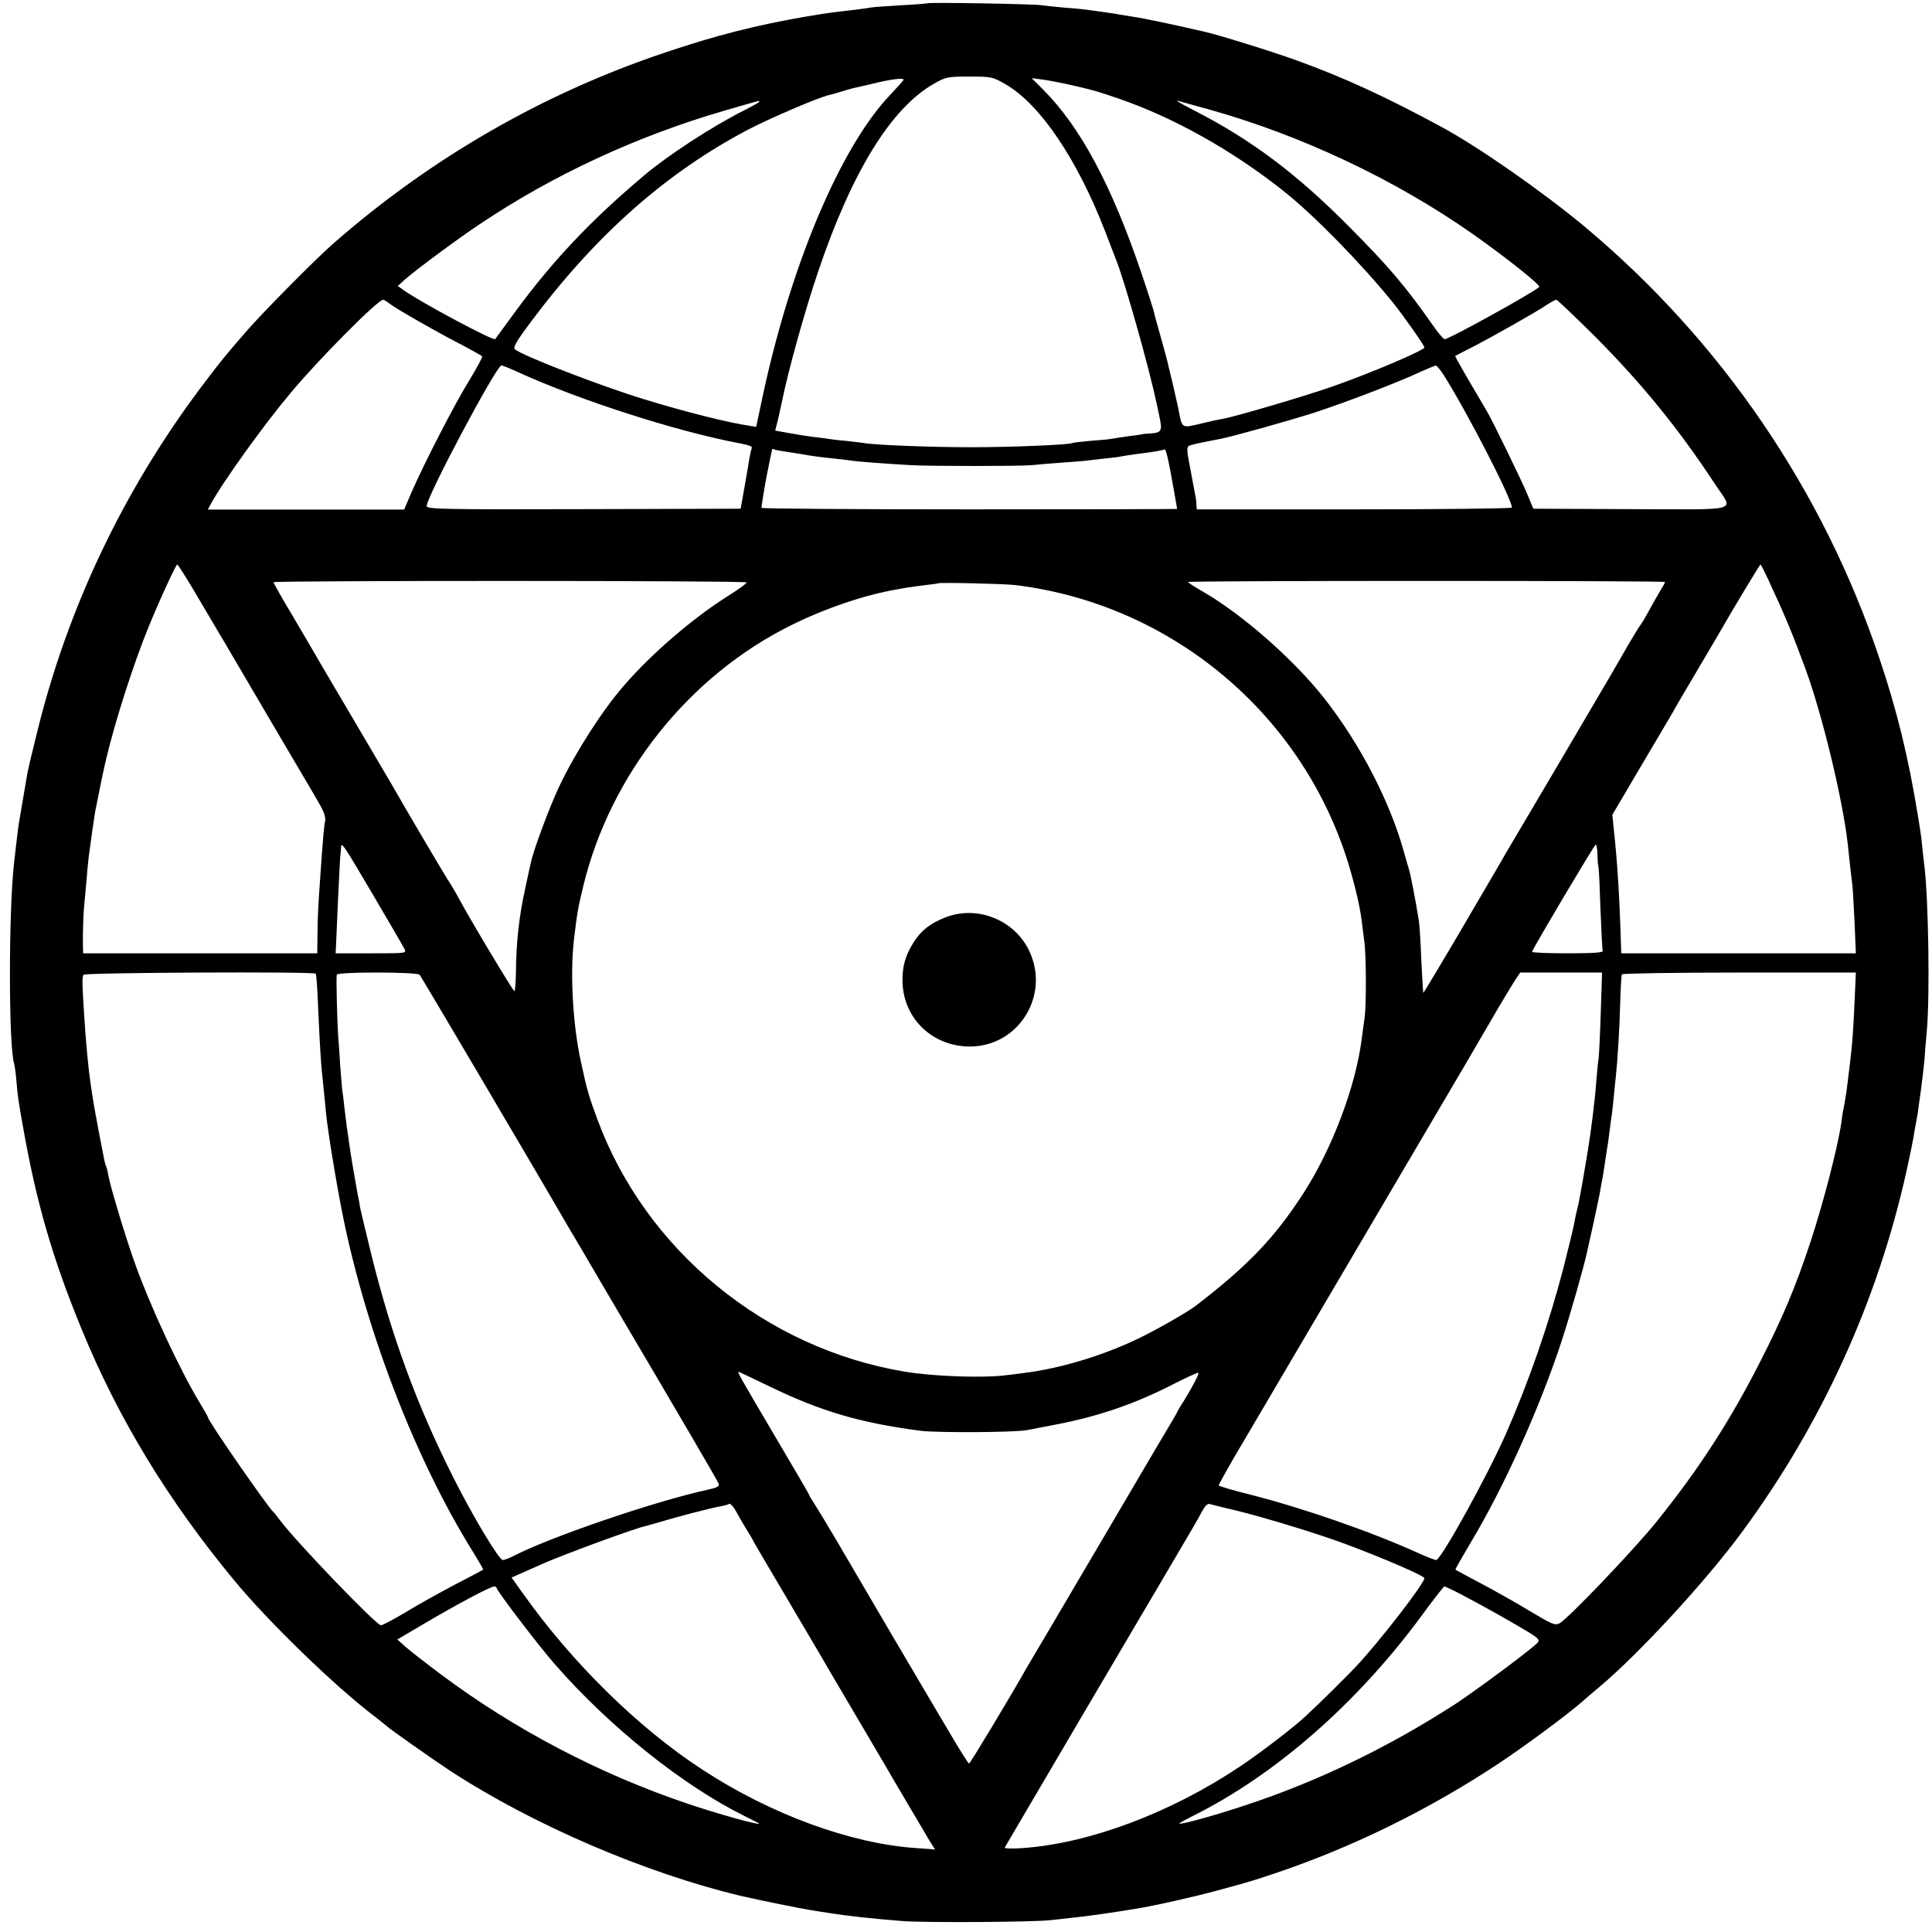 <?xml version="1.0" standalone="no"?>
<!DOCTYPE svg PUBLIC "-//W3C//DTD SVG 20010904//EN"
 "http://www.w3.org/TR/2001/REC-SVG-20010904/DTD/svg10.dtd">
<svg version="1.0" xmlns="http://www.w3.org/2000/svg"
 width="883pt" height="883pt" viewBox="0 0 883 883"
 preserveAspectRatio="xMidYMid meet">
<g transform="translate(0,883) scale(0.1,-0.1)"
fill="#000000" stroke="none">
<path d="M4238 8815 c-2 -1 -56 -6 -120 -9 -64 -4 -125 -8 -135 -10 -10 -2
-45 -7 -78 -11 -104 -12 -128 -15 -217 -30 -237 -41 -413 -86 -648 -165 -558
-187 -1072 -483 -1520 -876 -79 -69 -334 -327 -400 -405 -108 -125 -119 -140
-205 -254 -352 -470 -606 -1004 -745 -1570 -22 -88 -42 -173 -45 -190 -10 -60
-36 -211 -40 -235 -3 -22 -10 -78 -21 -175 -25 -227 -25 -841 1 -918 2 -7 7
-41 10 -77 6 -70 9 -93 31 -215 61 -345 136 -602 268 -922 166 -405 393 -779
694 -1143 156 -190 462 -486 638 -620 32 -25 61 -48 64 -51 8 -9 205 -148 287
-202 380 -248 895 -469 1333 -573 84 -19 259 -55 315 -64 39 -6 82 -13 96 -15
60 -10 194 -25 324 -35 102 -8 593 -5 675 4 25 3 70 8 100 11 83 9 174 22 290
41 83 13 273 56 375 84 61 17 118 32 127 35 9 2 70 21 135 43 356 120 702 290
1024 503 123 82 311 221 383 284 6 6 40 35 76 65 183 154 484 481 648 703 368
498 624 1061 756 1657 14 63 28 131 31 150 3 19 8 48 11 63 3 16 7 38 9 50 1
12 8 58 14 102 6 44 13 105 16 135 2 30 7 91 11 135 15 160 8 604 -11 760 -3
22 -7 61 -10 88 -2 26 -7 62 -10 80 -3 17 -7 46 -10 62 -43 265 -95 478 -176
718 -258 768 -722 1448 -1344 1969 -192 160 -481 362 -655 457 -255 138 -448
227 -664 305 -107 39 -351 115 -421 131 -134 31 -284 63 -330 69 -23 4 -50 8
-62 10 -12 3 -43 7 -70 11 -26 4 -59 8 -72 10 -12 2 -60 7 -105 10 -44 4 -92
9 -106 11 -28 6 -517 14 -522 9z m361 -372 c157 -93 324 -341 451 -668 23 -60
46 -119 50 -130 38 -92 153 -500 184 -650 2 -5 8 -36 15 -69 14 -65 10 -74
-41 -77 -16 -1 -31 -2 -35 -3 -5 -2 -35 -6 -68 -10 -33 -5 -68 -10 -78 -12
-10 -2 -53 -6 -95 -9 -42 -4 -79 -8 -82 -10 -13 -8 -276 -19 -465 -19 -182 0
-436 10 -485 19 -8 1 -46 6 -83 10 -37 3 -76 8 -85 10 -9 1 -42 6 -72 9 -30 4
-80 12 -111 18 l-56 10 14 56 c7 32 15 66 17 77 28 139 103 410 166 596 154
455 333 745 528 856 54 31 62 33 162 33 104 0 106 -1 169 -37z m-469 23 c0 -3
-27 -33 -60 -68 -231 -241 -463 -794 -591 -1411 l-23 -108 -30 5 c-97 14 -296
64 -481 121 -195 59 -562 201 -592 229 -9 8 8 38 74 126 297 397 618 681 993
878 102 53 319 146 367 157 10 2 34 9 53 15 19 6 44 13 55 16 11 2 56 13 100
23 77 19 135 26 135 17z m745 -20 c111 -25 134 -31 233 -65 255 -87 526 -239
762 -427 138 -110 348 -325 494 -504 48 -60 146 -198 146 -208 0 -13 -245
-117 -416 -177 -118 -42 -447 -139 -504 -149 -14 -2 -56 -11 -93 -20 -102 -24
-93 -29 -113 74 -3 14 -14 63 -25 110 -12 47 -22 92 -24 100 -2 8 -15 58 -30
110 -15 52 -29 103 -31 114 -2 10 -28 92 -59 183 -135 397 -277 662 -446 832
l-54 54 45 -6 c25 -3 77 -13 115 -21z m-1405 -81 c0 -3 -33 -21 -72 -41 -138
-69 -343 -202 -452 -294 -246 -207 -420 -391 -595 -630 -46 -63 -86 -117 -88
-120 -8 -9 -336 166 -417 223 l-28 20 33 30 c53 46 244 188 344 254 334 224
716 401 1115 517 85 25 156 45 158 45 1 1 2 -1 2 -4z m2055 -35 c422 -118 850
-320 1204 -568 144 -101 311 -233 306 -243 -11 -17 -411 -239 -432 -239 -6 0
-30 28 -54 63 -124 177 -200 267 -384 452 -237 239 -445 396 -705 529 -81 42
-96 52 -65 42 11 -3 70 -20 130 -36z m-3744 -888 c30 -24 229 -137 337 -192
45 -24 84 -46 86 -49 2 -3 -25 -53 -60 -111 -69 -111 -209 -385 -264 -512
l-33 -77 -449 0 -448 0 11 21 c54 101 242 363 368 513 131 157 398 425 422
425 4 0 17 -8 30 -18z m5513 -154 c214 -216 376 -415 544 -670 85 -130 132
-116 -384 -115 l-446 2 -25 60 c-26 64 -162 343 -187 385 -117 198 -147 252
-145 253 2 2 38 20 79 41 93 48 293 161 340 193 19 13 39 23 43 23 5 0 86 -78
181 -172z m-4926 -159 c283 -129 725 -271 1012 -325 43 -8 60 -15 56 -22 -2
-4 -7 -25 -11 -47 -3 -22 -14 -83 -23 -135 l-17 -95 -717 -2 c-643 -2 -718 0
-718 14 0 43 319 643 342 643 5 0 39 -14 76 -31z m4229 -11 c107 -169 313
-568 313 -608 0 -4 -324 -8 -720 -8 l-720 0 -2 22 c0 11 -2 26 -3 31 -10 55
-19 101 -30 160 -10 50 -11 71 -3 76 9 6 41 13 150 34 58 12 306 81 428 120
140 46 377 136 490 189 30 13 58 25 62 25 4 1 20 -18 35 -41z m-3007 -352 c25
-4 56 -9 70 -11 49 -9 86 -14 145 -20 33 -3 71 -8 85 -10 27 -5 156 -14 273
-21 98 -5 490 -5 552 0 28 3 86 8 130 11 44 3 96 7 115 9 19 3 62 7 95 11 33
3 67 8 75 10 8 2 38 6 65 10 76 9 119 17 127 21 7 4 18 -45 43 -186 8 -47 15
-86 15 -86 0 -1 -427 -2 -950 -2 -522 0 -950 3 -950 7 0 8 18 118 25 151 10
50 19 95 21 103 1 4 2 10 3 13 0 3 4 3 9 0 4 -2 28 -7 52 -10z m-2705 -633
c38 -65 88 -149 111 -188 23 -38 51 -86 62 -105 11 -19 93 -159 182 -310 194
-329 197 -334 227 -387 14 -25 22 -51 19 -65 -5 -23 -11 -89 -22 -253 -10
-135 -12 -182 -13 -271 l-1 -81 -535 0 -535 0 -1 36 c-1 52 2 151 6 186 2 17
6 65 10 107 3 43 8 91 10 108 10 78 26 189 30 211 3 13 8 38 11 54 5 28 30
150 39 185 39 167 126 439 193 602 53 130 126 287 132 288 3 0 37 -53 75 -117z
m7198 45 c75 -161 109 -243 168 -403 78 -212 172 -604 194 -803 7 -71 16 -147
20 -179 3 -18 7 -97 11 -176 l6 -144 -536 0 -536 0 -1 21 c-7 242 -17 397 -34
552 l-6 60 126 214 c70 118 131 222 136 230 5 8 23 40 40 70 18 30 68 116 112
190 44 74 85 144 91 155 35 62 169 285 172 285 2 0 19 -33 37 -72z m-4671 -10
c2 -4 -37 -32 -85 -62 -159 -100 -350 -264 -475 -409 -99 -113 -224 -309 -296
-461 -42 -88 -120 -296 -130 -350 -3 -11 -14 -63 -25 -114 -29 -131 -42 -250
-43 -389 -1 -46 -4 -83 -7 -83 -6 0 -198 320 -254 424 -15 28 -38 67 -51 86
-20 31 -201 338 -253 430 -11 19 -80 136 -153 260 -73 124 -147 250 -165 280
-17 30 -75 129 -128 219 -54 90 -97 166 -97 170 0 8 2159 8 2162 -1z m4198 2
c0 -3 -10 -21 -22 -40 -11 -19 -35 -60 -51 -90 -16 -30 -35 -62 -42 -70 -6 -8
-31 -49 -55 -90 -64 -112 -60 -105 -310 -530 -128 -217 -240 -406 -248 -420
-17 -30 -18 -32 -216 -370 -87 -148 -160 -269 -161 -268 -1 2 -5 68 -9 148 -3
80 -8 161 -11 180 -14 89 -37 208 -45 235 -5 17 -17 57 -26 90 -64 226 -198
484 -358 689 -139 178 -375 386 -558 492 -37 21 -68 41 -68 44 0 3 491 5 1090
5 600 0 1090 -2 1090 -5z m-2970 -14 c690 -84 1276 -557 1503 -1213 36 -103
72 -246 81 -325 3 -27 9 -69 12 -95 8 -62 9 -284 1 -343 -4 -25 -9 -67 -13
-95 -27 -219 -136 -507 -269 -712 -132 -203 -252 -328 -490 -511 -41 -31 -178
-109 -265 -151 -163 -78 -357 -136 -520 -156 -30 -4 -66 -9 -80 -10 -102 -14
-334 -6 -465 16 -636 106 -1182 553 -1404 1151 -41 112 -47 131 -76 265 -37
169 -50 398 -32 558 15 124 18 142 42 242 123 513 485 967 956 1198 154 76
332 136 477 161 12 2 34 6 50 9 15 2 52 7 82 11 30 3 56 7 57 8 6 5 303 -2
353 -8z m-2932 -1421 c71 -121 134 -229 140 -241 11 -21 11 -21 -152 -21
l-162 0 2 41 c1 23 5 115 9 206 4 91 9 179 10 195 2 17 4 37 4 45 2 23 13 6
149 -225z m5593 193 c0 -24 2 -52 5 -63 2 -11 6 -99 9 -195 4 -96 8 -180 10
-186 2 -8 -47 -11 -161 -11 -91 0 -163 3 -162 7 11 28 285 489 291 490 4 0 7
-19 8 -42z m-5858 -548 c3 -3 8 -72 11 -155 8 -179 13 -263 21 -330 3 -27 8
-77 11 -110 3 -33 7 -71 9 -85 2 -14 7 -45 10 -70 5 -38 36 -223 50 -295 102
-548 336 -1164 607 -1598 27 -44 48 -80 46 -81 -2 -2 -60 -33 -130 -69 -70
-37 -173 -94 -228 -128 -56 -33 -105 -59 -110 -57 -30 10 -388 383 -458 477
-15 20 -29 38 -33 41 -28 26 -299 417 -299 433 0 3 -18 34 -39 69 -90 149
-223 435 -294 633 -42 117 -114 355 -122 404 -3 19 -8 37 -10 41 -2 3 -6 17
-9 31 -42 217 -48 251 -61 339 -12 82 -22 191 -31 330 -9 143 -9 164 -2 175 6
10 1052 15 1061 5z m475 -5 c7 -8 574 -969 672 -1140 10 -16 100 -169 200
-340 332 -563 490 -833 495 -847 4 -11 -9 -18 -52 -27 -235 -51 -708 -212
-881 -300 -23 -12 -47 -21 -54 -21 -17 0 -135 196 -225 375 -167 331 -284 648
-378 1030 -24 99 -47 194 -50 210 -2 17 -7 41 -10 55 -8 42 -34 192 -40 240
-3 25 -8 56 -10 70 -2 14 -6 50 -10 80 -3 30 -8 71 -11 90 -2 19 -6 68 -9 108
-2 40 -7 106 -10 145 -4 69 -9 251 -6 272 1 14 367 13 379 0z m5398 -175 c-3
-102 -8 -196 -10 -210 -3 -14 -7 -63 -11 -110 -5 -76 -25 -232 -39 -315 -3
-16 -12 -73 -21 -125 -9 -52 -20 -111 -25 -130 -5 -19 -12 -51 -15 -70 -3 -19
-26 -112 -50 -207 -66 -253 -157 -516 -261 -753 -85 -194 -298 -579 -320 -580
-6 0 -42 14 -80 31 -213 97 -524 205 -766 267 -82 20 -148 40 -148 43 0 5 58
109 111 197 18 31 899 1528 969 1647 26 44 96 163 155 265 59 102 116 196 126
210 l17 25 187 0 187 0 -6 -185z m1160 50 c-6 -137 -11 -200 -21 -280 -3 -25
-8 -65 -11 -90 -3 -25 -7 -56 -10 -70 -2 -14 -6 -36 -9 -50 -3 -13 -7 -42 -10
-65 -17 -113 -82 -364 -140 -540 -71 -214 -128 -348 -231 -550 -137 -269 -278
-487 -469 -725 -103 -129 -407 -447 -447 -469 -21 -11 -35 -5 -138 57 -63 38
-164 95 -225 127 -60 32 -111 59 -113 61 -2 1 29 55 68 121 153 254 316 616
417 923 39 119 102 340 117 410 3 14 17 75 30 135 13 61 27 126 30 145 3 19 8
46 11 60 2 13 7 42 10 65 3 22 8 51 10 65 3 14 7 45 10 69 3 23 7 55 9 70 3
14 7 55 11 91 3 36 8 81 10 100 8 73 17 219 20 337 2 67 5 126 8 130 3 4 244
8 537 8 l532 0 -6 -135z m-4954 -1759 c230 -111 409 -164 683 -200 73 -10 438
-8 490 3 17 3 80 16 140 27 193 38 355 94 534 186 57 29 106 51 108 49 5 -4
-26 -63 -69 -133 -14 -21 -28 -45 -31 -53 -4 -8 -16 -28 -26 -45 -20 -33 -78
-131 -280 -475 -73 -124 -185 -314 -249 -423 -64 -108 -121 -205 -127 -215
-88 -155 -261 -442 -266 -442 -4 0 -47 69 -96 153 -50 83 -165 280 -258 437
-92 157 -205 350 -252 430 -47 80 -94 157 -104 172 -10 15 -19 30 -19 32 0 3
-65 115 -144 248 -167 283 -187 318 -181 318 3 0 69 -31 147 -69z m-152 -579
c11 -20 31 -55 45 -77 14 -22 28 -46 31 -54 4 -7 70 -120 147 -250 77 -130
147 -250 157 -266 9 -17 86 -147 170 -290 84 -143 161 -273 170 -290 10 -16
39 -66 65 -110 26 -44 56 -95 67 -113 10 -18 26 -45 35 -59 l17 -26 -93 7
c-294 21 -656 153 -966 355 -295 191 -601 491 -829 814 l-48 67 59 26 c32 14
72 32 88 39 98 43 425 163 465 170 3 1 30 8 60 17 85 26 241 66 280 73 19 3
36 8 39 10 7 8 21 -6 41 -43z m2285 13 c133 -33 366 -104 495 -152 164 -61
360 -145 360 -156 0 -24 -205 -289 -310 -401 -46 -49 -156 -158 -230 -227 -55
-52 -210 -171 -305 -234 -314 -210 -682 -348 -984 -371 -53 -4 -92 -3 -89 2
58 100 609 1036 779 1324 57 96 113 192 123 213 13 24 25 36 35 33 9 -3 66
-17 126 -31z m-3385 -353 c0 -12 197 -271 270 -353 250 -285 585 -552 863
-689 37 -18 67 -34 67 -35 0 -8 -200 48 -329 92 -400 135 -788 338 -1124 589
-67 50 -140 107 -162 126 l-39 35 119 70 c147 87 306 172 323 172 6 1 12 -3
12 -7z m4406 -28 c102 -54 189 -102 282 -157 72 -42 81 -51 70 -64 -19 -24
-283 -220 -378 -282 -306 -198 -634 -356 -965 -464 -138 -46 -295 -89 -295
-81 0 2 31 19 69 38 374 188 744 512 1038 911 54 74 101 134 104 134 3 1 37
-15 75 -35z"/>
<path d="M4318 4636 c-69 -28 -107 -58 -142 -112 -39 -62 -53 -112 -51 -184 5
-168 140 -295 312 -293 220 3 363 235 267 437 -68 143 -240 211 -386 152z"/>
</g>
</svg>
